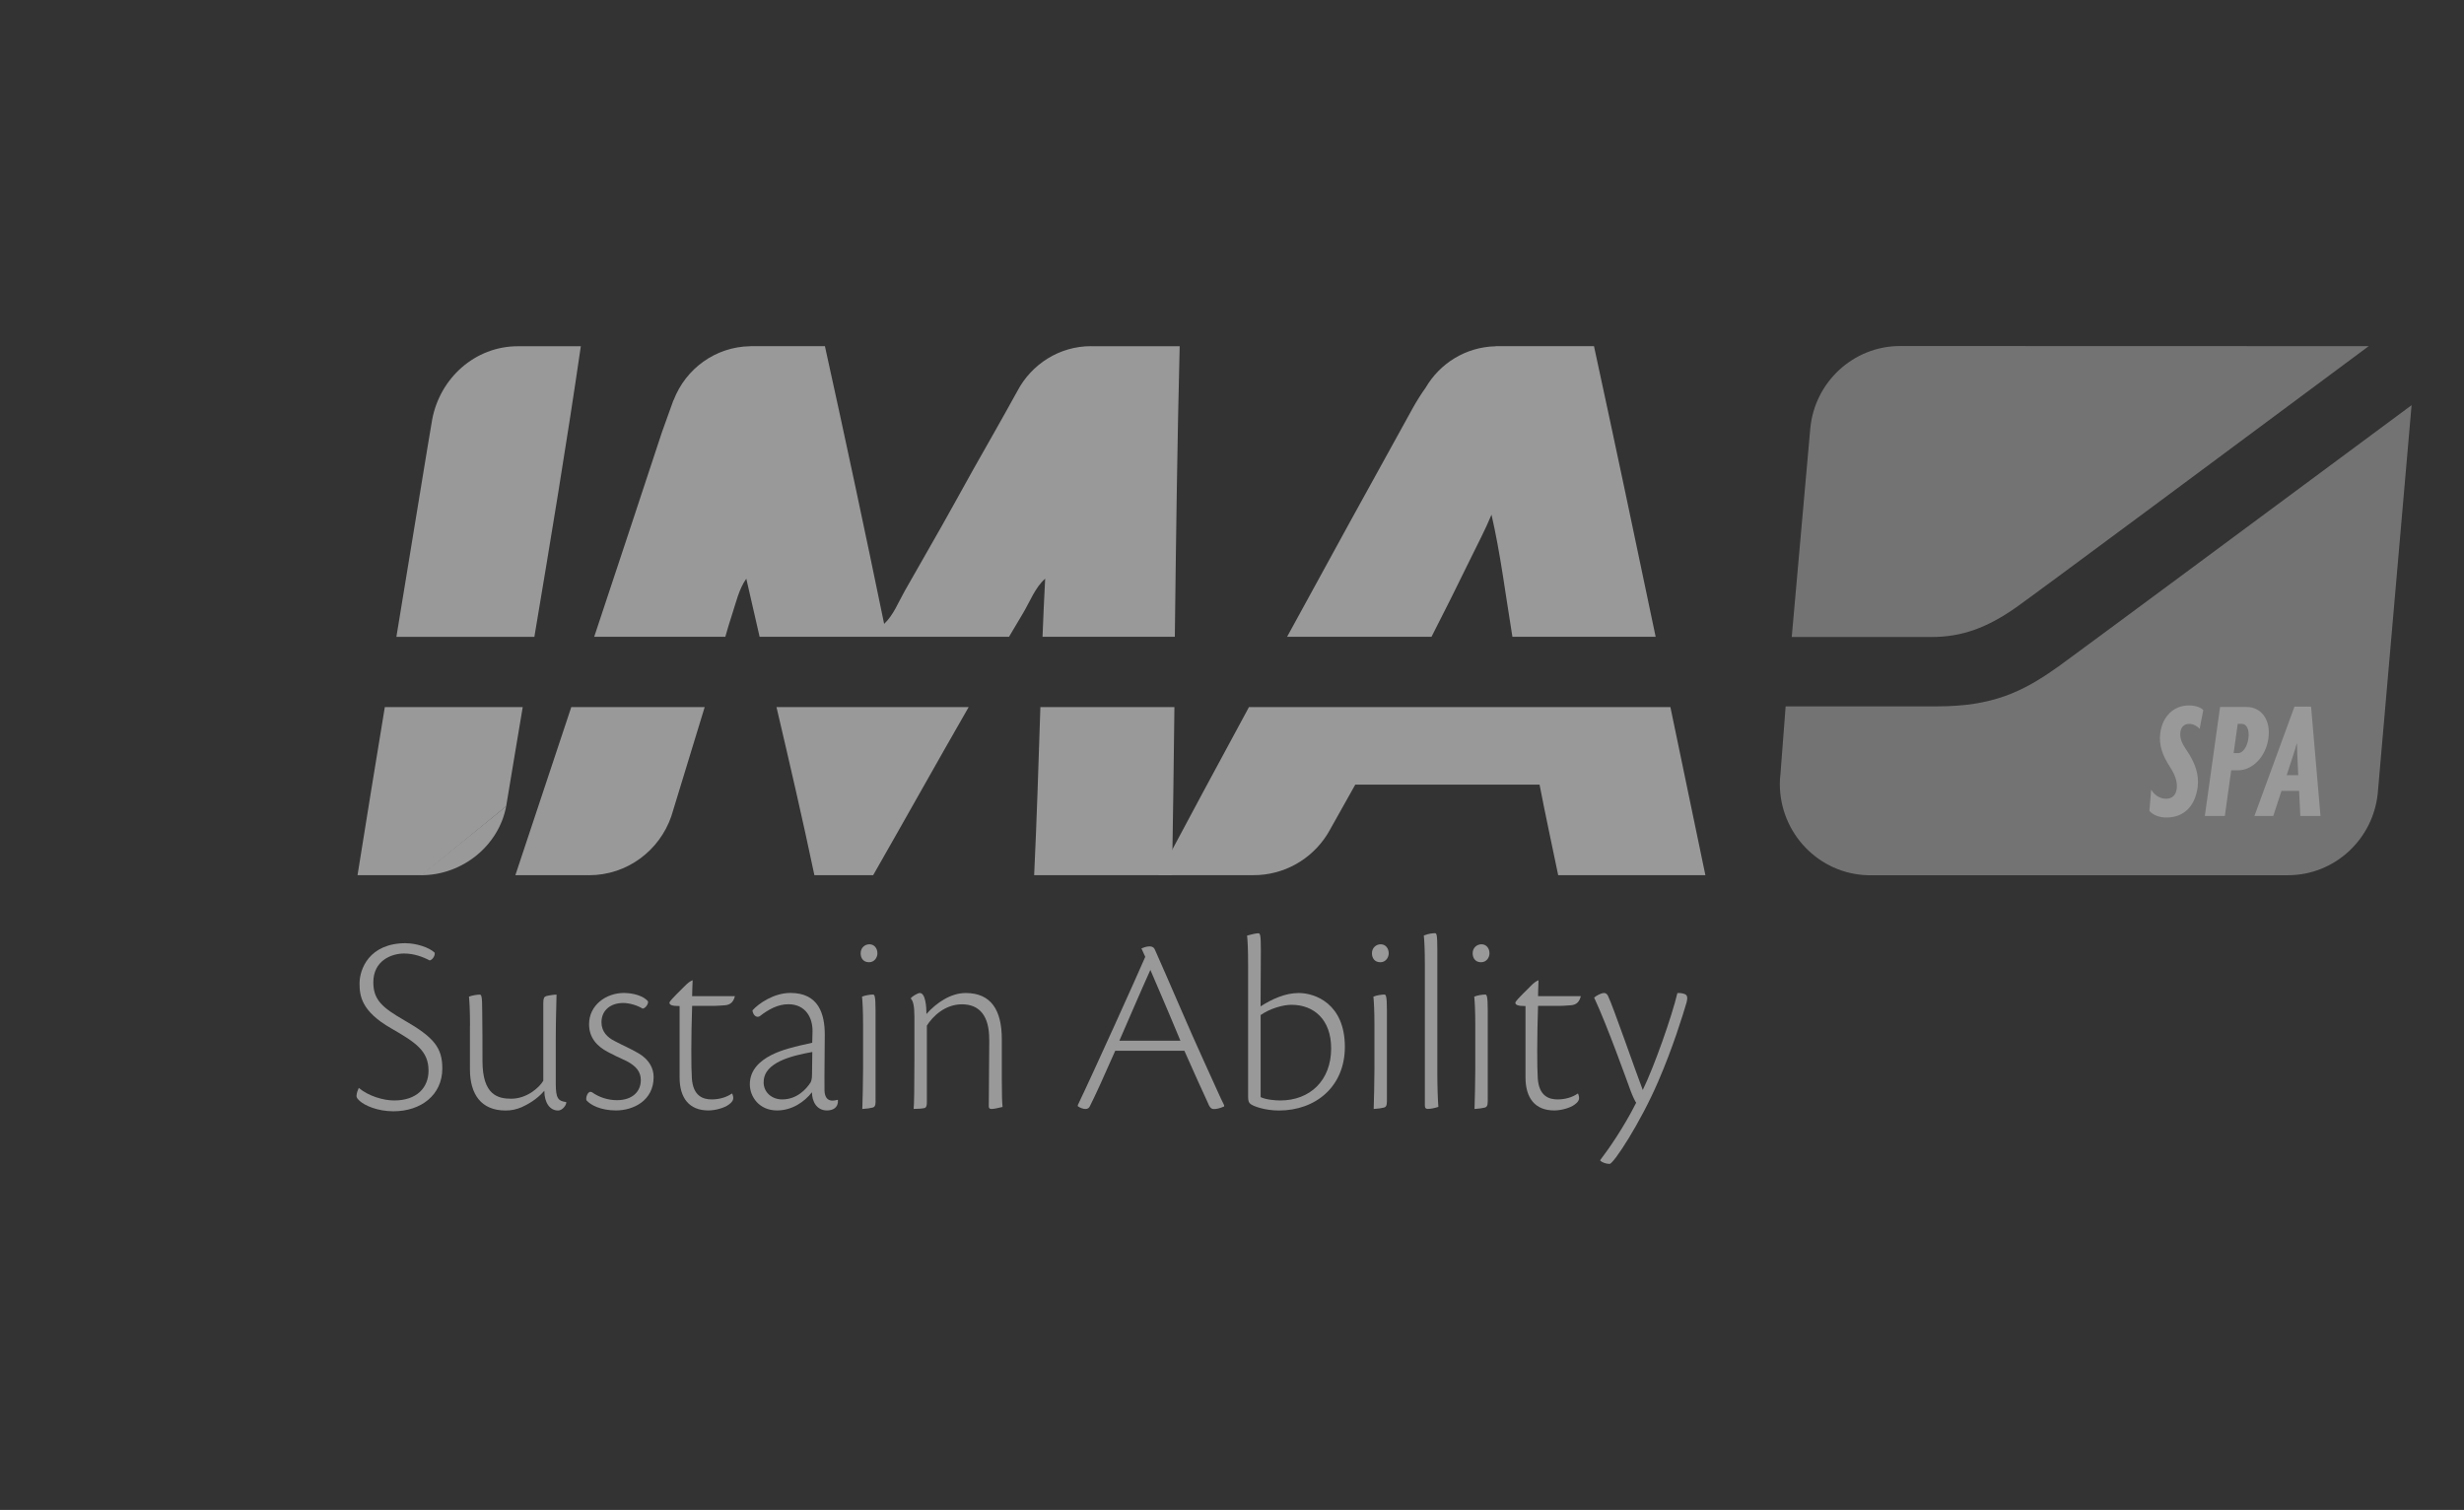 <svg width="235" height="144" viewBox="0 0 235 144" fill="none" xmlns="http://www.w3.org/2000/svg">
<rect x="0" y="0" width="235" height="144" fill="#333333" stroke="none"/>
<g opacity="0.5">
<path d="M38.736 89.958C39.681 89.958 40.943 90.35 41.458 90.863C41.504 91.156 41.24 91.548 40.976 91.595C40.342 91.255 39.47 90.936 38.545 90.936C37.283 90.936 35.605 91.648 35.605 93.678C35.605 95.368 36.477 96.1 38.545 97.298C41.412 98.935 42.185 99.94 42.185 101.896C42.185 104.438 40.143 105.982 37.521 105.982C35.988 105.982 34.779 105.423 34.317 105.004C34.172 104.858 34 104.738 34 104.512C34.026 104.192 34.119 103.973 34.218 103.753C35.143 104.538 36.576 104.951 37.593 104.951C39.754 104.951 40.87 103.726 40.87 102.109C40.87 100.226 39.654 99.421 37.303 98.07C34.482 96.459 34.291 94.989 34.291 93.791C34.291 92.447 35.189 89.951 38.71 89.951H38.736V89.958Z" fill="white"/>
<path d="M44.827 97.837C44.827 96.346 44.781 95.614 44.728 95.049C45.018 94.929 45.527 94.856 45.745 94.856C45.91 94.856 45.989 94.975 45.989 96.346C46.016 97.957 46.016 99.72 46.016 101.191C46.016 104.465 47.522 104.784 48.757 104.784C50.217 104.784 51.406 103.76 51.816 103.074V95.688C51.816 95.202 51.888 95.075 52.08 95.002C52.344 94.929 52.833 94.856 53.078 94.856C53.078 95.395 53.005 97.105 53.005 99.208V103.34C53.005 104.738 53.223 105.004 54.002 105.104V105.177C54.002 105.397 53.639 105.909 53.229 105.909C52.45 105.909 51.915 105.177 51.915 104.026C51.162 104.904 50.237 105.37 49.755 105.59C49.246 105.809 48.757 105.909 48.222 105.909C45.89 105.909 44.82 104.365 44.82 101.97V97.837H44.827Z" fill="white"/>
<path d="M59.571 94.703C60.35 94.703 61.394 94.969 61.804 95.508C61.85 95.727 61.586 96.147 61.295 96.193C60.734 95.854 60.007 95.654 59.426 95.654C58.283 95.654 57.365 96.313 57.365 97.491C57.365 98.423 57.972 98.955 58.6 99.274C59.472 99.74 60.106 99.986 60.932 100.472C61.949 101.084 62.339 101.916 62.339 102.722C62.339 104.951 60.423 105.902 58.745 105.902C57.312 105.902 56.314 105.39 55.925 104.924C55.878 104.731 55.951 104.458 56.05 104.312C56.149 104.192 56.222 104.066 56.46 104.166C57.14 104.651 57.992 104.924 58.838 104.924C60.344 104.924 61.117 104.072 61.117 103.014C61.117 102.256 60.727 101.69 59.73 101.178C59.023 100.858 58.56 100.639 57.959 100.319C56.942 99.78 56.182 98.975 56.182 97.677C56.182 95.887 57.761 94.696 59.531 94.696H59.558L59.571 94.703Z" fill="white"/>
<path d="M69.843 104.319C69.988 104.711 70.015 104.977 69.506 105.343C69.09 105.663 68.218 105.902 67.564 105.902C65.741 105.902 64.816 104.731 64.816 102.748V95.947C64.089 95.947 63.845 95.847 63.845 95.608C63.99 95.288 65.08 94.29 65.351 93.997C65.595 93.751 65.813 93.578 66.058 93.485C66.031 94.317 66.011 94.656 66.011 95.002H70.094C69.896 95.787 69.413 95.861 69.024 95.88C67.927 95.954 68.489 95.927 66.011 95.927C65.912 98.908 65.912 101.77 65.985 102.848C66.104 104.538 67.055 104.851 67.881 104.851C68.561 104.851 69.288 104.658 69.797 104.292L69.843 104.319Z" fill="white"/>
<path d="M79.917 104.924C79.963 105.656 79.408 105.902 78.873 105.902C77.856 105.902 77.44 104.997 77.44 104.166C76.713 105.097 75.524 105.902 74.11 105.902C72.413 105.902 71.514 104.605 71.514 103.407C71.514 100.665 75.372 99.96 76.277 99.714C76.687 99.614 77.123 99.521 77.466 99.447L77.493 98.369C77.519 97.098 76.858 95.774 75.187 95.774C74.19 95.774 73.291 96.266 72.446 96.925C72.129 97.092 71.811 96.799 71.765 96.36C72.347 95.701 73.806 94.696 75.385 94.696C78.08 94.696 78.662 96.699 78.662 98.682C78.662 99.78 78.615 102.622 78.635 104.013C78.662 104.651 78.926 104.964 79.388 104.964C79.534 104.964 79.705 104.938 79.877 104.891L79.923 104.918L79.917 104.924ZM72.829 103.214C72.829 104.192 73.628 104.851 74.599 104.851C75.986 104.851 76.885 103.899 77.321 103.214C77.393 103.041 77.446 102.848 77.446 102.429L77.473 100.326C75.63 100.665 72.835 101.277 72.835 103.187V103.214H72.829Z" fill="white"/>
<path d="M82.929 90.058C83.391 90.058 83.682 90.45 83.682 90.916C83.682 91.329 83.391 91.768 82.883 91.768C82.321 91.768 82.084 91.355 82.084 90.916C82.084 90.377 82.493 90.058 82.909 90.058H82.936H82.929ZM83.51 105.024C83.51 105.463 83.411 105.59 83.193 105.636C82.995 105.683 82.685 105.736 82.242 105.763C82.269 104.784 82.315 103.367 82.315 101.943V97.837C82.315 96.346 82.269 95.608 82.216 95.049C82.506 94.922 83.015 94.849 83.259 94.849C83.405 94.849 83.504 94.975 83.504 96.34V105.024H83.51Z" fill="white"/>
<path d="M94.344 99.181C94.37 96.832 93.373 95.781 91.748 95.781C90.123 95.781 88.954 96.932 88.399 97.81V105.097C88.399 105.636 88.273 105.683 87.963 105.709C87.672 105.756 87.355 105.736 87.137 105.756C87.183 105.29 87.21 103.873 87.21 101.184V96.952C87.21 95.947 87.091 95.461 86.873 95.242V95.195C86.998 95.022 87.527 94.703 87.725 94.703C88.26 94.703 88.359 95.974 88.359 96.706C89.284 95.654 90.664 94.703 92.098 94.703C94.549 94.703 95.546 96.366 95.546 99.108V102.901C95.546 104.465 95.573 105.177 95.619 105.57C95.156 105.67 94.813 105.763 94.549 105.763C94.377 105.763 94.304 105.663 94.304 105.517L94.35 99.181H94.344Z" fill="white"/>
<path d="M106.366 100.206C105.25 102.748 104.424 104.558 103.935 105.517C103.863 105.663 103.744 105.763 103.519 105.763C103.328 105.763 103.01 105.663 102.792 105.497V105.397C104.252 102.362 108.546 92.846 109.227 91.255L108.863 90.45C109.055 90.377 109.326 90.257 109.636 90.257C109.999 90.257 110.098 90.45 110.171 90.623C111.288 93.119 113.672 98.722 114.762 101.071C115.733 103.174 116.367 104.665 116.75 105.403V105.523C116.314 105.716 115.997 105.769 115.779 105.769C115.515 105.769 115.363 105.623 115.145 105.057C114.538 103.76 114.075 102.708 112.959 100.213H106.353L106.366 100.206ZM112.582 99.254C111.076 95.634 110.079 93.358 109.715 92.5C108.698 94.749 107.819 96.832 106.756 99.254H112.582Z" fill="white"/>
<path d="M120.232 95.974C121.302 95.288 122.564 94.703 123.872 94.703C125.424 94.703 128.264 95.727 128.264 99.84C128.264 103.633 125.47 105.909 121.976 105.909C120.668 105.909 119.571 105.517 119.281 105.297C119.109 105.17 119.036 105.024 119.036 104.585V92.014C119.036 90.45 118.99 89.718 118.937 89.226C119.373 89.099 119.809 89.006 120.007 89.006C120.179 89.006 120.252 89.126 120.252 90.597L120.225 95.98L120.232 95.974ZM120.232 104.631C120.741 104.878 121.619 104.951 122.101 104.951C124.942 104.951 126.957 103.041 126.957 99.987C126.957 97.225 125.305 95.827 123.171 95.827C122.346 95.827 121.104 96.193 120.232 96.805V104.631Z" fill="white"/>
<path d="M131.693 90.058C132.155 90.058 132.446 90.45 132.446 90.916C132.446 91.329 132.155 91.768 131.647 91.768C131.092 91.768 130.847 91.355 130.847 90.916C130.847 90.377 131.257 90.058 131.673 90.058H131.7H131.693ZM132.274 105.024C132.274 105.463 132.175 105.59 131.957 105.636C131.766 105.683 131.449 105.736 131.013 105.763C131.039 104.784 131.085 103.367 131.085 101.943V97.837C131.085 96.346 131.039 95.608 130.986 95.049C131.277 94.922 131.792 94.849 132.03 94.849C132.175 94.849 132.274 94.975 132.274 96.34V105.024Z" fill="white"/>
<path d="M135.894 92.034C135.894 90.59 135.848 89.712 135.795 89.219C136.284 89.026 136.647 88.999 136.865 88.999C137.011 88.999 137.083 89.126 137.083 90.59V102.382C137.083 103.58 137.129 104.898 137.182 105.563C136.819 105.683 136.429 105.756 136.185 105.756C135.993 105.756 135.894 105.683 135.894 105.437V92.034Z" fill="white"/>
<path d="M141.304 90.058C141.767 90.058 142.057 90.45 142.057 90.916C142.057 91.329 141.767 91.768 141.251 91.768C140.696 91.768 140.452 91.355 140.452 90.916C140.452 90.377 140.868 90.058 141.278 90.058H141.304ZM141.892 105.024C141.892 105.463 141.793 105.59 141.575 105.636C141.383 105.683 141.066 105.736 140.63 105.763C140.657 104.784 140.703 103.367 140.703 101.943V97.837C140.703 96.346 140.657 95.608 140.604 95.049C140.895 94.922 141.403 94.849 141.648 94.849C141.793 94.849 141.892 94.975 141.892 96.34V105.024Z" fill="white"/>
<path d="M150.513 104.319C150.658 104.711 150.684 104.977 150.176 105.343C149.766 105.663 148.888 105.902 148.234 105.902C146.41 105.902 145.492 104.731 145.492 102.748V95.947C144.766 95.947 144.521 95.847 144.521 95.608C144.667 95.288 145.763 94.29 146.027 93.997C146.272 93.751 146.49 93.578 146.734 93.485C146.708 94.317 146.688 94.656 146.688 95.002H150.77C150.579 95.787 150.09 95.861 149.7 95.88C148.61 95.954 149.165 95.927 146.688 95.927C146.589 98.908 146.589 101.77 146.662 102.848C146.78 104.538 147.732 104.851 148.557 104.851C149.238 104.851 149.964 104.658 150.473 104.292L150.519 104.319H150.513Z" fill="white"/>
<path d="M152.626 110.627C153.452 109.549 154.859 107.52 156.048 105.17C155.949 105.044 155.685 104.485 155.513 104.019C155.223 103.234 153.3 97.83 152.039 95.142C152.257 94.942 152.719 94.703 152.983 94.703C153.129 94.703 153.247 94.776 153.347 94.949C153.835 95.927 155.995 102.189 156.676 103.953C157.772 101.703 159.444 96.959 159.979 94.709C160.243 94.683 160.633 94.736 160.804 94.882C160.95 95.029 160.95 95.222 160.851 95.614C160.487 96.839 159.563 99.867 158.156 103.121C156.431 107.134 153.882 111 153.518 111C153.201 111 152.811 110.88 152.62 110.681V110.634L152.626 110.627Z" fill="white"/>
<path d="M192.281 57.929C193.933 56.771 212.402 43.055 225.911 33.013C225.825 33.013 181.362 33 181.23 33C176.731 33 173.038 36.48 172.649 40.913L170.885 60.75H184.215C187.096 60.75 189.487 59.885 192.281 57.929ZM196.291 63.578C192.895 66.021 189.976 67.365 184.764 67.365H170.304L169.808 73.827C169.769 74.113 169.749 74.419 169.749 74.758C169.749 79.47 173.474 83.336 178.125 83.469H218.123C218.123 83.469 218.196 83.469 218.209 83.469C222.674 83.469 226.347 80.022 226.776 75.637L230 38.643C216.736 48.479 197.929 62.407 196.284 63.592" fill="#B4B4B4"/>
<path d="M206.622 77.966C205.862 77.966 205.301 77.686 204.997 77.334L205.162 75.311C205.479 75.817 205.962 76.176 206.596 76.176C207.177 76.176 207.52 75.817 207.6 75.244C207.692 74.592 207.448 73.893 206.966 73.155C206.272 72.097 205.869 71.052 206.034 69.9C206.246 68.35 207.289 67.278 208.743 67.278C209.489 67.278 209.938 67.505 210.136 67.718L209.786 69.508C209.595 69.281 209.205 69.035 208.789 69.035C208.32 69.035 208.023 69.328 207.956 69.787C207.871 70.393 208.082 70.879 208.551 71.564C209.357 72.735 209.76 73.893 209.595 75.098C209.344 76.888 208.287 77.966 206.622 77.966Z" fill="white"/>
<path d="M213.433 73.467H212.798L212.191 77.82H210.282L211.735 67.425H214.278C215.665 67.425 216.597 68.663 216.346 70.419C216.095 72.196 214.82 73.467 213.426 73.467M213.855 69.035H213.419L213.03 71.824H213.466C213.836 71.824 214.311 71.338 214.437 70.426C214.562 69.528 214.225 69.042 213.855 69.042" fill="white"/>
<path d="M219.391 77.82L219.272 75.424H217.594L216.808 77.82H215.011L218.83 67.392H220.415L221.313 77.82H219.391ZM219.1 71.924C219.094 71.631 219.074 71.305 219.074 70.932H219.041C218.955 71.305 218.83 71.631 218.744 71.924L218.09 73.927H219.193L219.1 71.924Z" fill="white"/>
<path d="M77.664 83.463H83.279C86.265 78.239 89.317 72.775 92.382 67.438H74.057C75.299 72.742 76.534 78.046 77.671 83.463" fill="white"/>
<path d="M98.638 83.463H111.783C111.876 78.139 111.942 72.789 112.008 67.438H99.225C99.047 72.802 98.882 78.179 98.631 83.463" fill="white"/>
<path d="M56.182 83.469C59.815 83.469 62.907 81.114 64.03 77.833C64.862 75.118 66.388 70.133 67.207 67.438H54.484C52.701 72.782 50.924 78.119 49.154 83.463H56.189" fill="white"/>
<path d="M48.275 76.895C48.612 74.818 49.51 69.508 49.854 67.438H36.702C35.823 72.775 34.951 78.106 34.099 83.463H40.249" fill="white"/>
<path d="M41.214 40.034C41.947 36.081 45.283 33.02 49.405 33.02H49.398H55.396C54.035 42.356 52.509 51.533 50.97 60.704C50.97 60.717 50.97 60.73 50.97 60.737H37.805C38.796 54.748 39.78 48.752 40.758 42.749C40.758 42.749 41.214 40.047 41.214 40.041" fill="white"/>
<path d="M48.275 76.894C47.588 80.608 44.14 83.469 40.163 83.469Z" fill="white"/>
<path d="M159.305 67.438H119.116C116.229 72.769 113.355 78.106 110.502 83.463H119.578H119.571C119.71 83.463 120.034 83.45 120.054 83.45C122.98 83.276 125.497 81.586 126.838 79.144C126.838 79.144 126.844 79.137 126.844 79.13C127.459 78.032 128.634 75.923 129.255 74.832H146.833C147.395 77.74 148.016 80.595 148.61 83.463H162.648C161.531 78.126 160.421 72.775 159.312 67.438" fill="white"/>
<path d="M152.032 33.013H142.698C142.665 33.013 142.632 33.02 142.592 33.027C139.765 33.106 137.308 34.67 135.967 36.98C135.544 37.565 135.148 38.197 134.765 38.876C130.742 46.143 126.739 53.423 122.755 60.73H136.528C137.737 58.374 138.966 55.906 140.188 53.403C140.915 51.906 141.648 50.542 142.249 49.084C143.101 52.771 143.603 56.824 144.244 60.73H157.905C155.969 51.467 154.02 42.217 152.025 33.02" fill="white"/>
<path d="M104.067 33.013C101.022 33.013 98.38 34.743 97.039 37.279C96.431 38.377 95.315 40.387 94.766 41.345C93.472 43.594 92.204 45.877 91.008 48.04C89.462 50.848 87.764 53.736 86.278 56.378C85.664 57.463 85.215 58.661 84.323 59.499C82.493 50.608 80.61 41.784 78.675 33.013H71.607C71.607 33.013 71.56 33.013 71.534 33.02C68.218 33.08 65.404 35.176 64.261 38.124C64.235 38.171 64.215 38.204 64.215 38.204C64.215 38.204 63.145 41.179 63.138 41.199C60.991 47.72 58.831 54.229 56.671 60.73H69.176C69.38 60.018 69.585 59.306 69.817 58.614C70.2 57.456 70.471 56.185 71.177 55.187C71.594 57.044 72.016 58.887 72.446 60.73H96.233C96.682 59.972 97.131 59.206 97.581 58.461C98.241 57.356 98.717 56.039 99.681 55.187C99.582 57.017 99.503 58.874 99.43 60.73H112.047C112.16 51.5 112.278 42.137 112.51 33.02H104.067V33.013Z" fill="white"/>
</g>
</svg>

